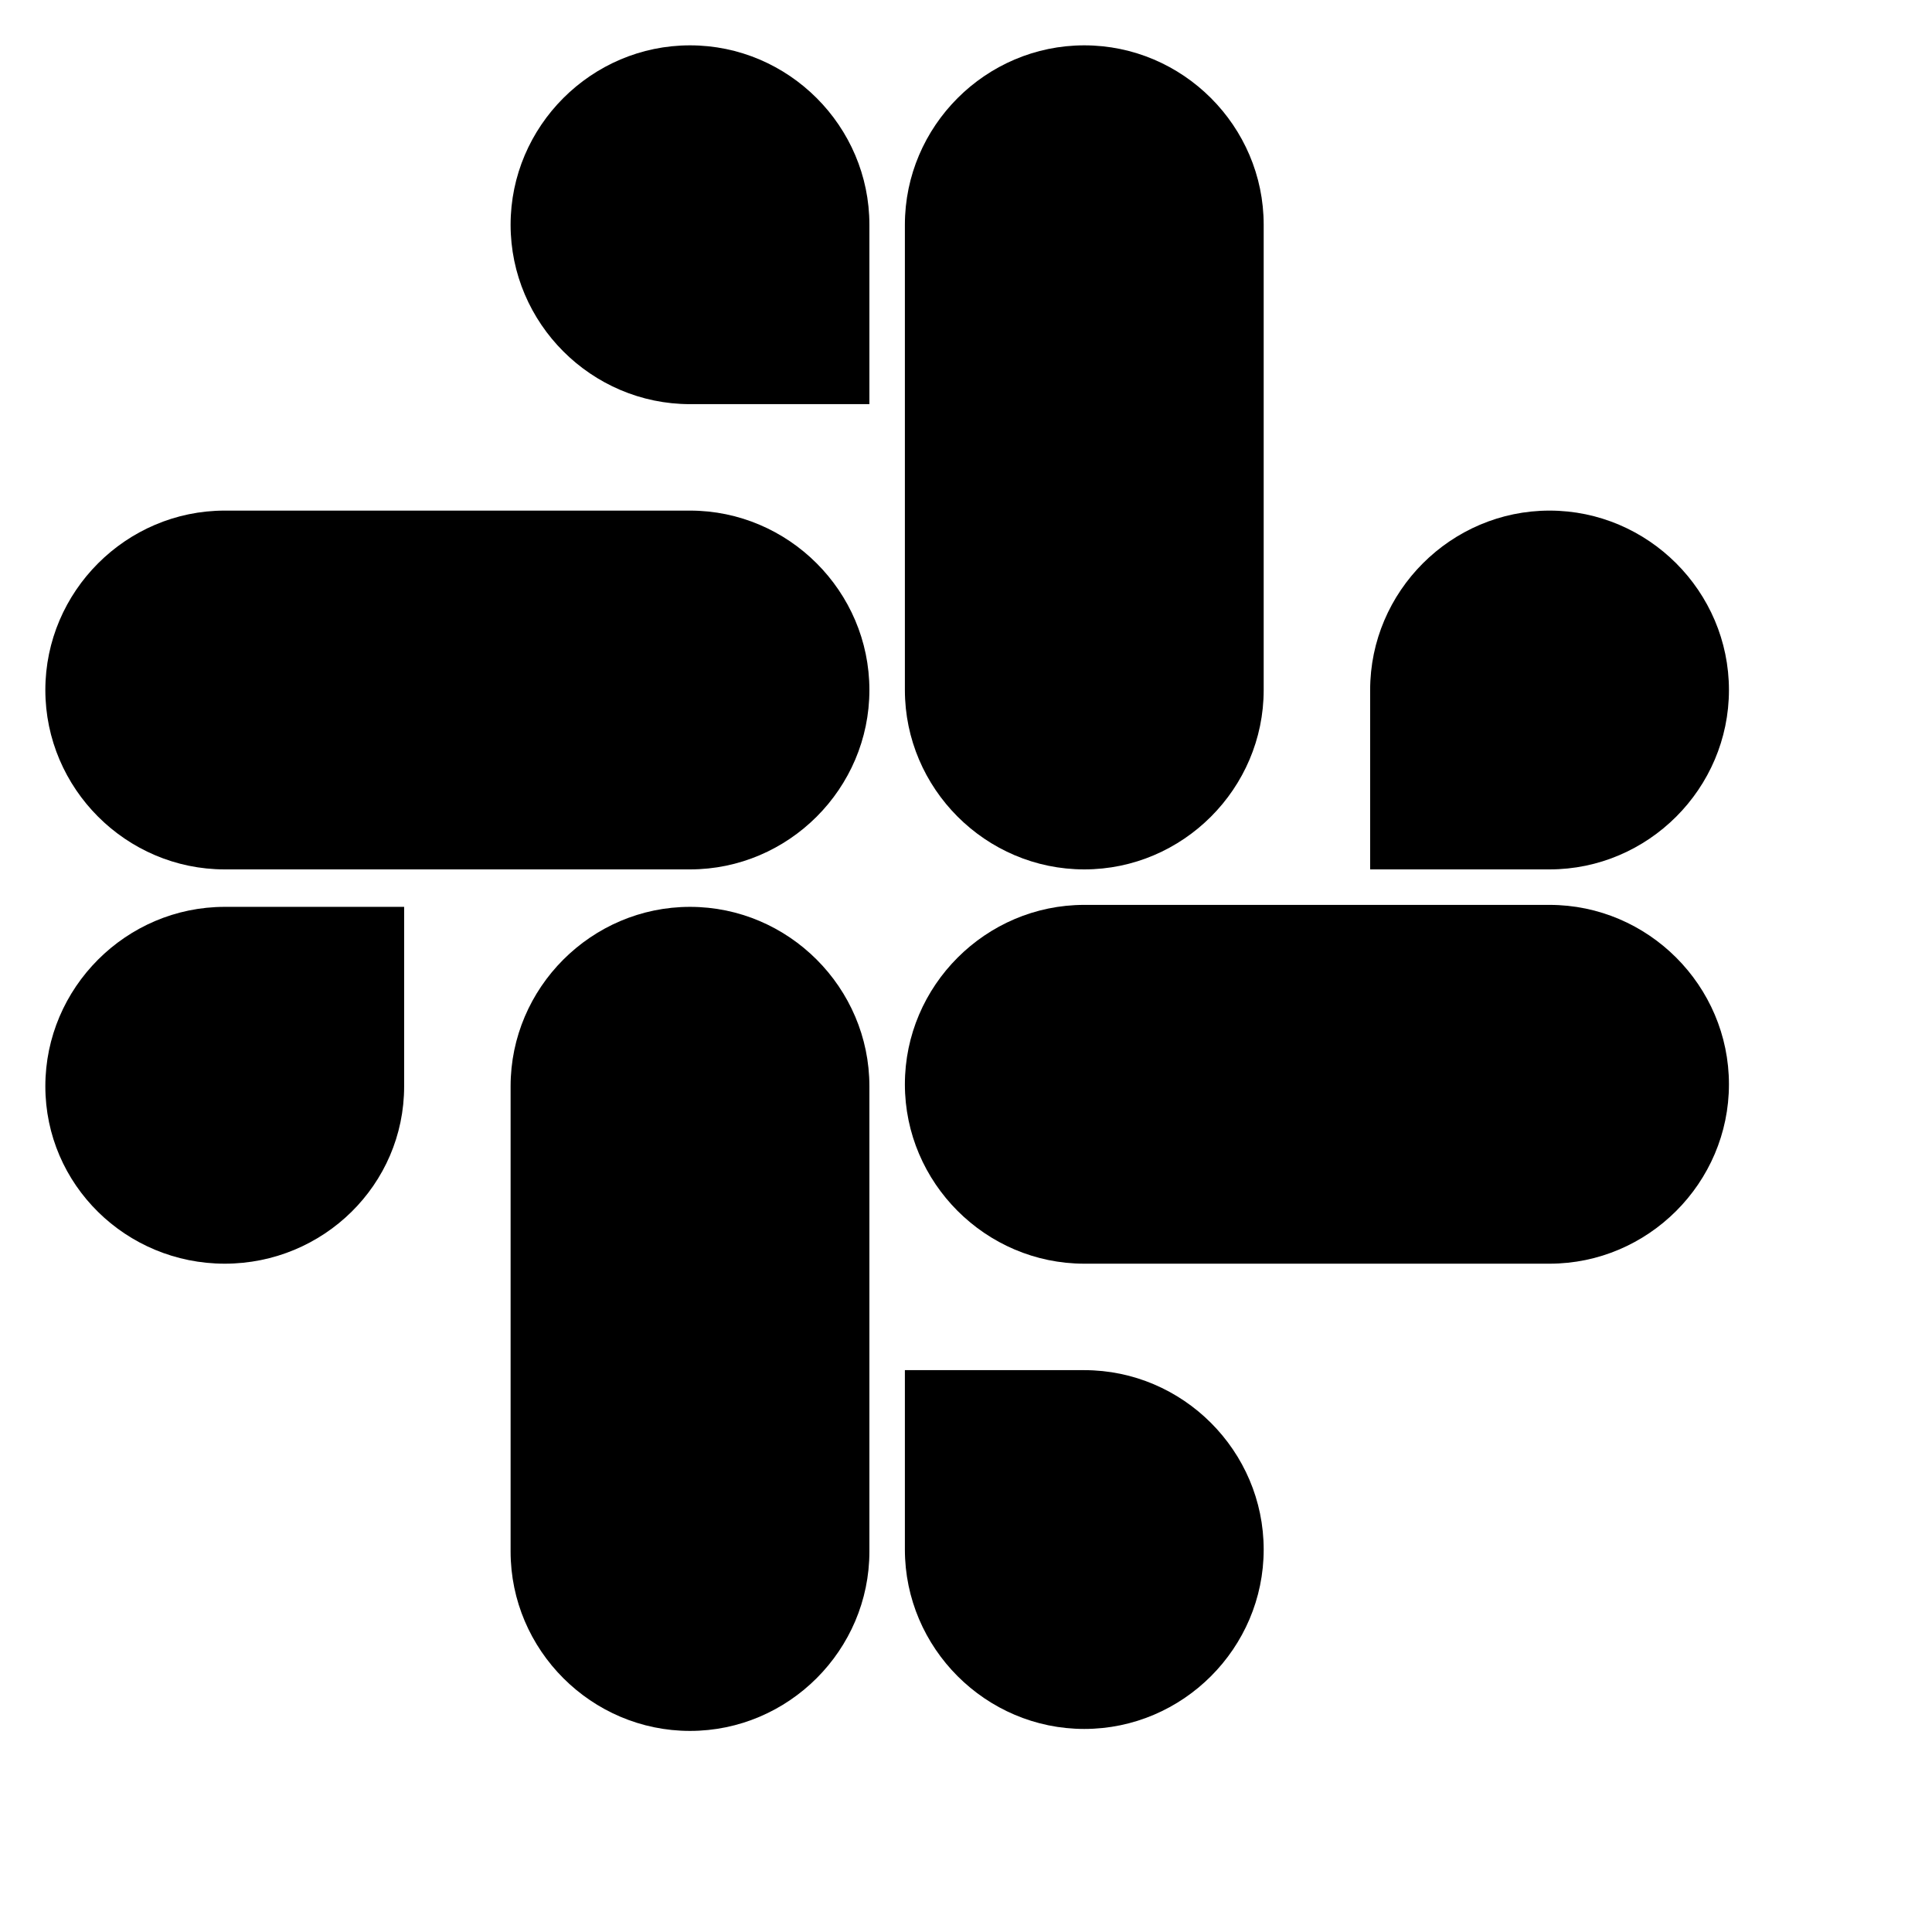 <?xml version="1.0" encoding="UTF-8"?>
<svg width="98px" height="98px" viewBox="0 0 98 98" version="1.1" xmlns="http://www.w3.org/2000/svg">
    <g stroke="none" stroke-width="1" fill="none" fill-rule="evenodd">
        <g fill="currentColor">
            <path d="M20.5,55.1 C20.5,60.1 16.4,64.1 11.4,64.1 C6.4,64.1 2.3,60.1 2.3,55.1 C2.3,50.1 6.4,46 11.4,46 L20.5,46 L20.5,55.1 L20.5,55.1 Z"></path>
            <path d="M25.9,55.1 C25.9,50.1 30,46 35,46 C40,46 44.1,50.1 44.1,55.1 L44.1,78.7 C44.1,83.7 40,87.8 35,87.8 C30,87.8 25.9,83.7 25.9,78.7 L25.9,55.1 Z"></path>
            <path d="M35,20.5 C30,20.5 25.9,16.4 25.9,11.4 C25.9,6.4 30,2.3 35,2.3 C40,2.3 44.1,6.4 44.1,11.4 L44.1,20.5 L35,20.5 L35,20.5 Z"></path>
            <path d="M35,25.9 C40,25.9 44.1,30 44.1,35 C44.1,40 40,44.1 35,44.1 L11.4,44.1 C6.4,44.1 2.3,40 2.3,35 C2.3,30 6.4,25.9 11.4,25.9 L35,25.9 Z"></path>
            <path d="M69.5,35 C69.5,30 73.6,25.9 78.6,25.9 C83.6,25.9 87.7,30 87.7,35 C87.7,40 83.6,44.1 78.6,44.1 L69.5,44.1 L69.5,35 L69.5,35 Z"></path>
            <path d="M64.1,35 C64.1,40 60,44.1 55,44.1 C50,44.1 45.9,40 45.9,35 L45.9,11.4 C45.9,6.4 50,2.3 55,2.3 C60,2.3 64.1,6.4 64.1,11.4 L64.1,35 Z"></path>
            <path d="M55,69.5 C60,69.5 64.1,73.6 64.1,78.6 C64.1,83.6 60,87.7 55,87.7 C50,87.7 45.9,83.6 45.9,78.6 L45.9,69.5 L55,69.5 L55,69.5 Z"></path>
            <path d="M55,64.1 C50,64.1 45.9,60 45.9,55 C45.9,50 50,45.9 55,45.9 L78.6,45.9 C83.6,45.9 87.7,50 87.7,55 C87.7,60 83.6,64.1 78.6,64.1 L55,64.1 Z"></path>
        </g>
    </g>
</svg> 